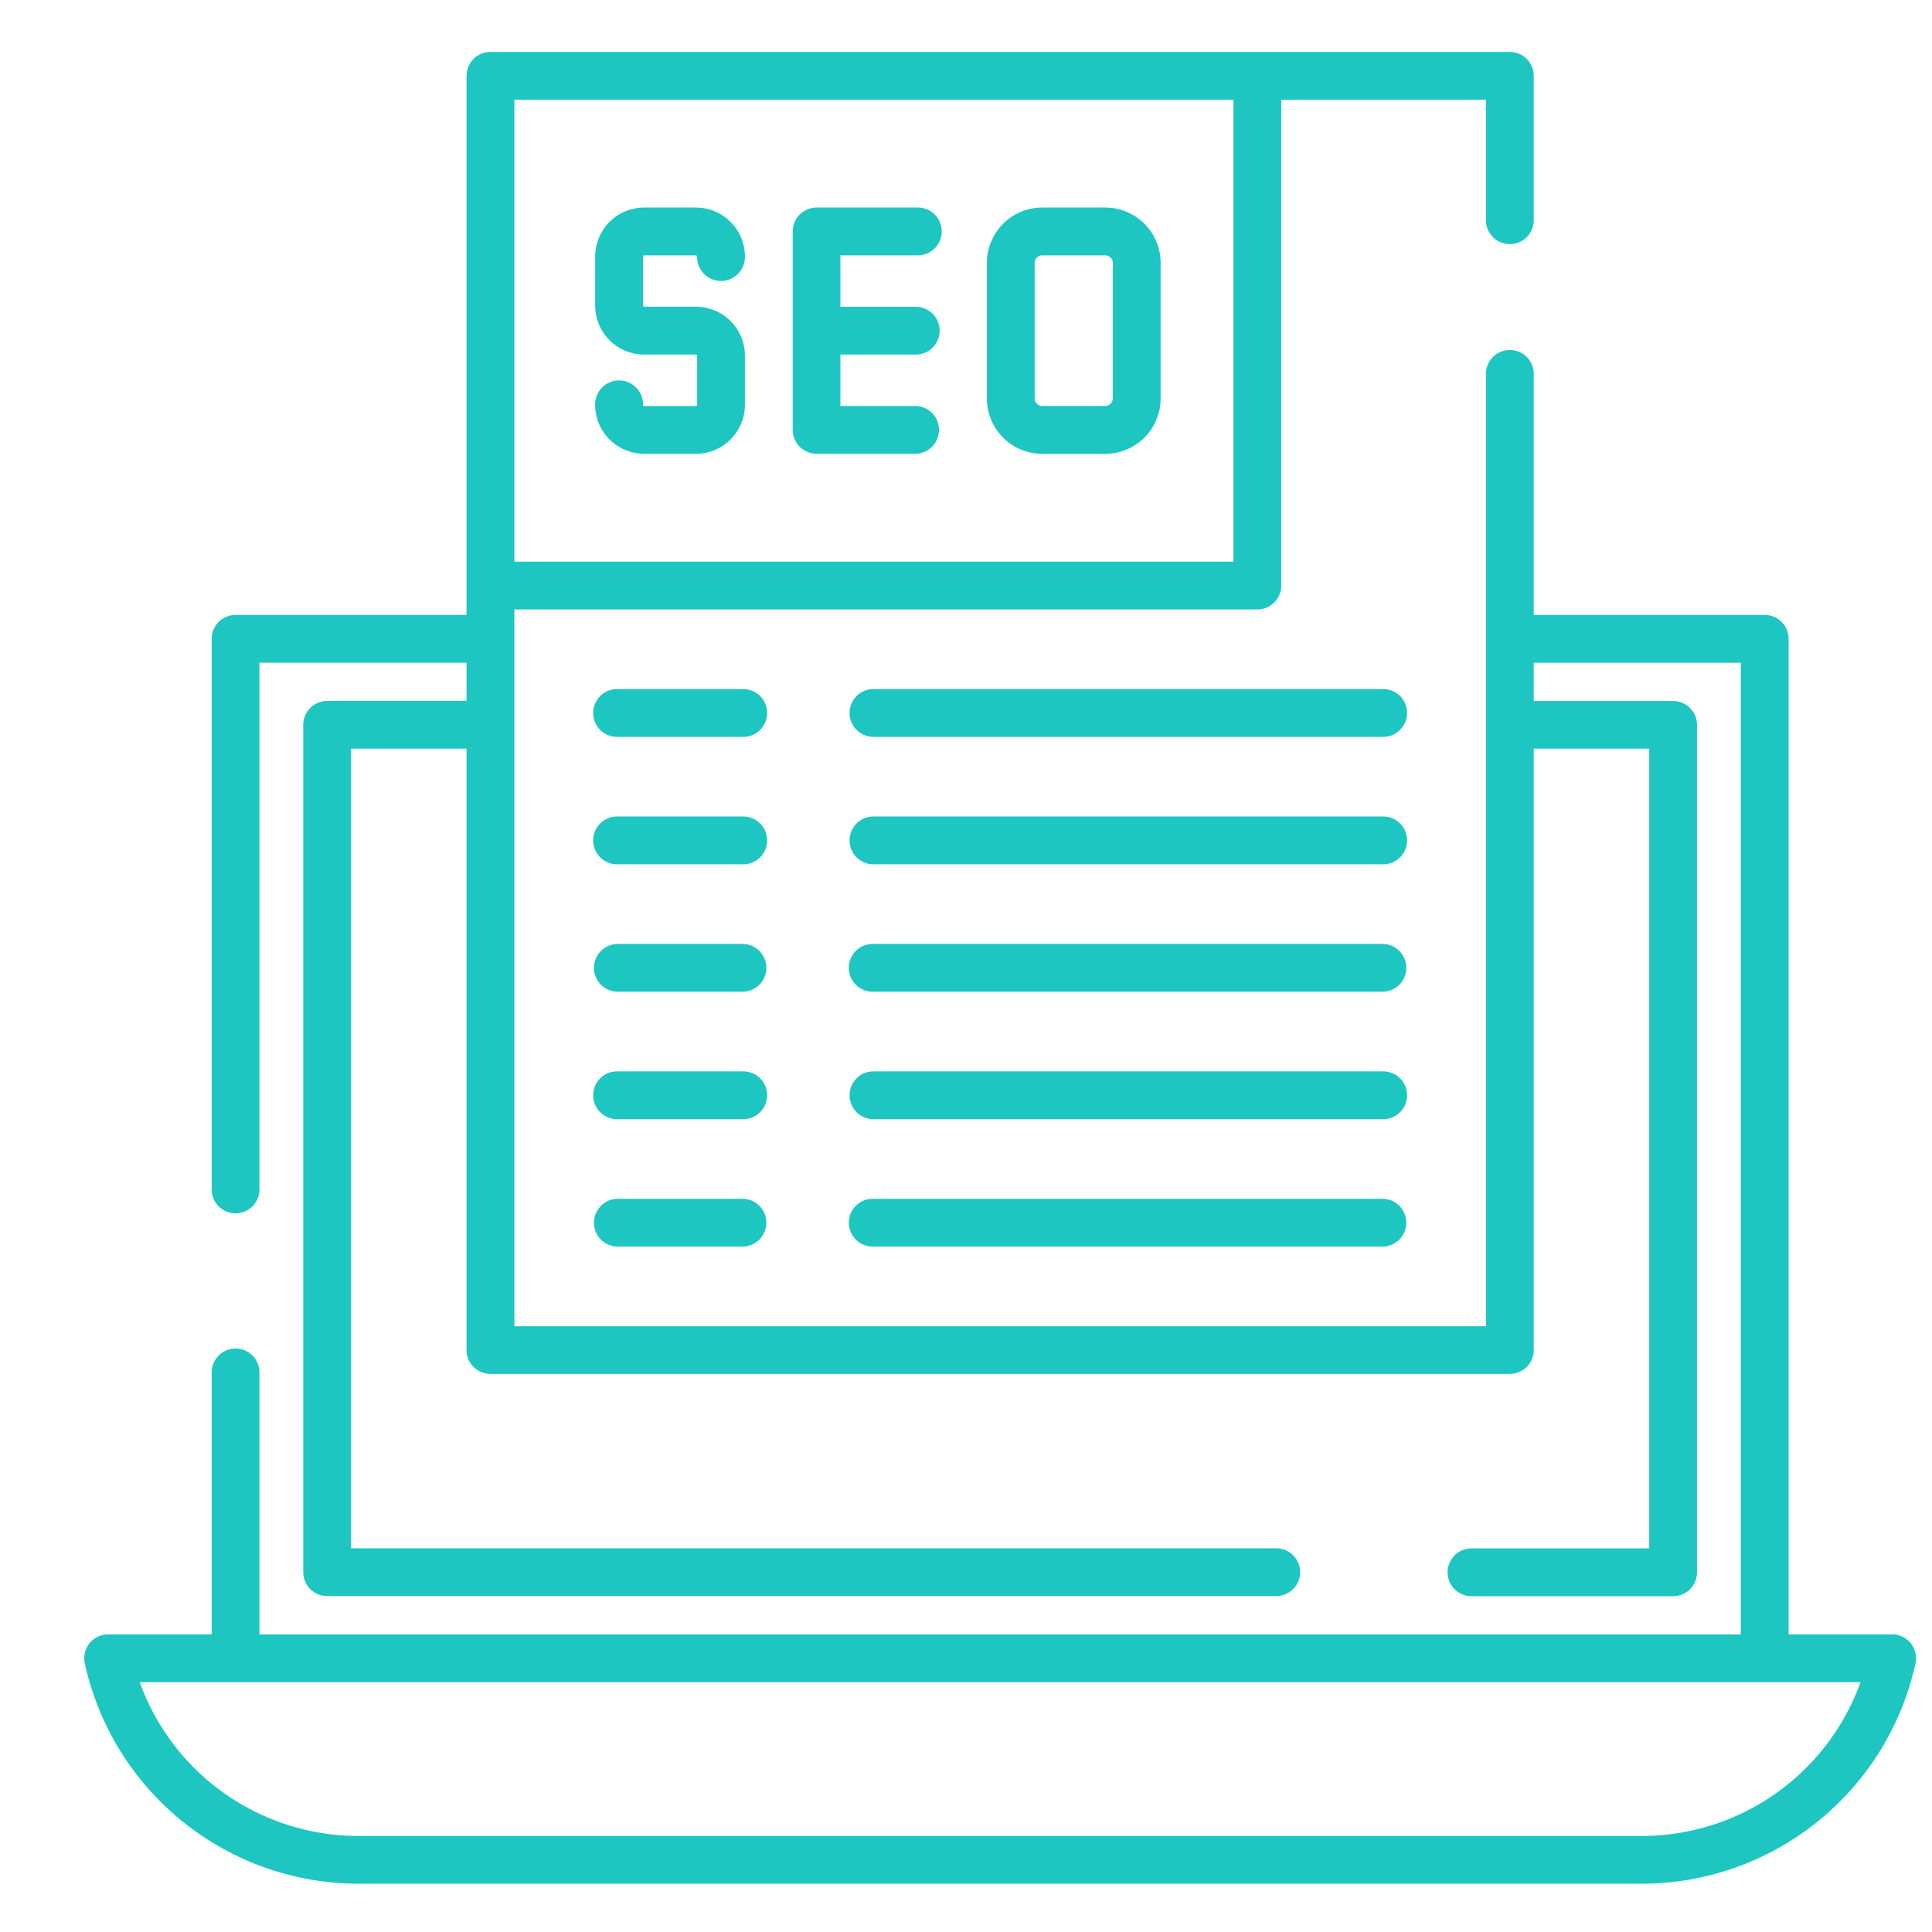 <svg xmlns="http://www.w3.org/2000/svg" id="Layer_1" data-name="Layer 1" width="80" height="80" viewBox="0 0 80 80"><defs><style>.cls-1{fill:#1dc6c1;fill-rule:evenodd;}</style></defs><g id="seo"><path class="cls-1" d="M26.688,10.573H28.8c.031,0,.066.008.066.038a.99.99,0,1,0,1.979,0A2.032,2.032,0,0,0,28.8,8.594h-2.11a2.032,2.032,0,0,0-2.045,2.017v2.054a2.031,2.031,0,0,0,2.045,2.017H28.8c.031,0,.066.008.066.039v2.054c0,.029-.035.038-.066.038h-2.11c-.03,0-.066-.008-.066-.038a.99.99,0,1,0-1.979,0,2.03,2.03,0,0,0,2.045,2.016H28.8a2.03,2.03,0,0,0,2.045-2.016V14.721A2.031,2.031,0,0,0,28.8,12.7h-2.11c-.03,0-.066-.008-.066-.039V10.611C26.622,10.582,26.658,10.573,26.688,10.573Z"></path><path class="cls-1" d="M38.035,10.573a.99.99,0,0,0,0-1.979H33.814a.989.989,0,0,0-.989.99V17.8a.989.989,0,0,0,.989.989h4.109a.99.99,0,0,0,0-1.979H34.8V14.682h3.12a.989.989,0,0,0,0-1.978H34.8V10.573Z"></path><path class="cls-1" d="M45.767,8.594h-2.61a2.293,2.293,0,0,0-2.292,2.293h0V16.5a2.292,2.292,0,0,0,2.292,2.292h2.61A2.292,2.292,0,0,0,48.059,16.5V10.887A2.293,2.293,0,0,0,45.767,8.594Zm.314,7.9a.315.315,0,0,1-.314.314h-2.61a.315.315,0,0,1-.314-.314V10.887a.315.315,0,0,1,.314-.314h2.61a.315.315,0,0,1,.314.314Z"></path><path class="cls-1" d="M79.119,68.042a.991.991,0,0,0-.769-.366H74.062V26.453a.989.989,0,0,0-.989-.989H63.509V15.451a.99.99,0,0,0-1.979,0V54.916H21.3V25.236H52.064a.99.99,0,0,0,.99-.99V4.129H61.53V9.15a.99.99,0,0,0,1.979,0V3.14a.989.989,0,0,0-.989-.99H20.307a.989.989,0,0,0-.989.99V25.464H9.754a.989.989,0,0,0-.989.989v22.8a.989.989,0,1,0,1.978,0V27.442h8.575v1.583H13.547a.99.99,0,0,0-.99.99V65.1a.989.989,0,0,0,.99.989h39.3a.989.989,0,0,0,0-1.978H14.536V31h4.782v24.9a.989.989,0,0,0,.989.989H62.52a.989.989,0,0,0,.989-.989v-24.9h4.782V64.116H60.9a.99.99,0,0,0,0,1.979H69.28a.99.99,0,0,0,.99-.99V30.016a.989.989,0,0,0-.99-.989H63.509V27.444h8.575V67.678H10.743V56.829a.989.989,0,0,0-1.978,0V67.676H4.477a.989.989,0,0,0-.988.99,1.024,1.024,0,0,0,.021.207A11.61,11.61,0,0,0,14.864,78h53.1a11.608,11.608,0,0,0,11.353-9.127.987.987,0,0,0-.2-.831ZM21.3,4.129H51.075V23.257H21.3ZM77.041,69.655a9.63,9.63,0,0,1-9.078,6.368h-53.1a9.63,9.63,0,0,1-9.078-6.368Z"></path><path class="cls-1" d="M57.243,28.533H36.137a.99.99,0,0,0,0,1.979H57.243a.99.99,0,1,0,0-1.979Z"></path><path class="cls-1" d="M30.744,28.533h-5.16a.99.99,0,1,0,0,1.979h5.16a.99.99,0,1,0,0-1.979Z"></path><path class="cls-1" d="M57.243,33.81H36.137a.99.99,0,0,0,0,1.979H57.243a.99.99,0,1,0,0-1.979Z"></path><path class="cls-1" d="M30.744,33.81h-5.16a.99.99,0,1,0,0,1.979h5.16a.99.99,0,1,0,0-1.979Z"></path><path class="cls-1" d="M57.243,39.087H36.137a.989.989,0,1,0,0,1.978H57.243a.989.989,0,1,0,0-1.978Z"></path><path class="cls-1" d="M30.744,39.087h-5.16a.989.989,0,1,0,0,1.978h5.16a.989.989,0,1,0,0-1.978Z"></path><path class="cls-1" d="M57.243,44.363H36.137a.99.99,0,0,0,0,1.979H57.243a.99.99,0,1,0,0-1.979Z"></path><path class="cls-1" d="M30.744,44.363h-5.16a.99.99,0,1,0,0,1.979h5.16a.99.99,0,1,0,0-1.979Z"></path><path class="cls-1" d="M57.243,49.64H36.137a.989.989,0,0,0,0,1.978H57.243a.989.989,0,1,0,0-1.978Z"></path><path class="cls-1" d="M30.744,49.64h-5.16a.989.989,0,1,0,0,1.978h5.16a.989.989,0,1,0,0-1.978Z"></path></g></svg>